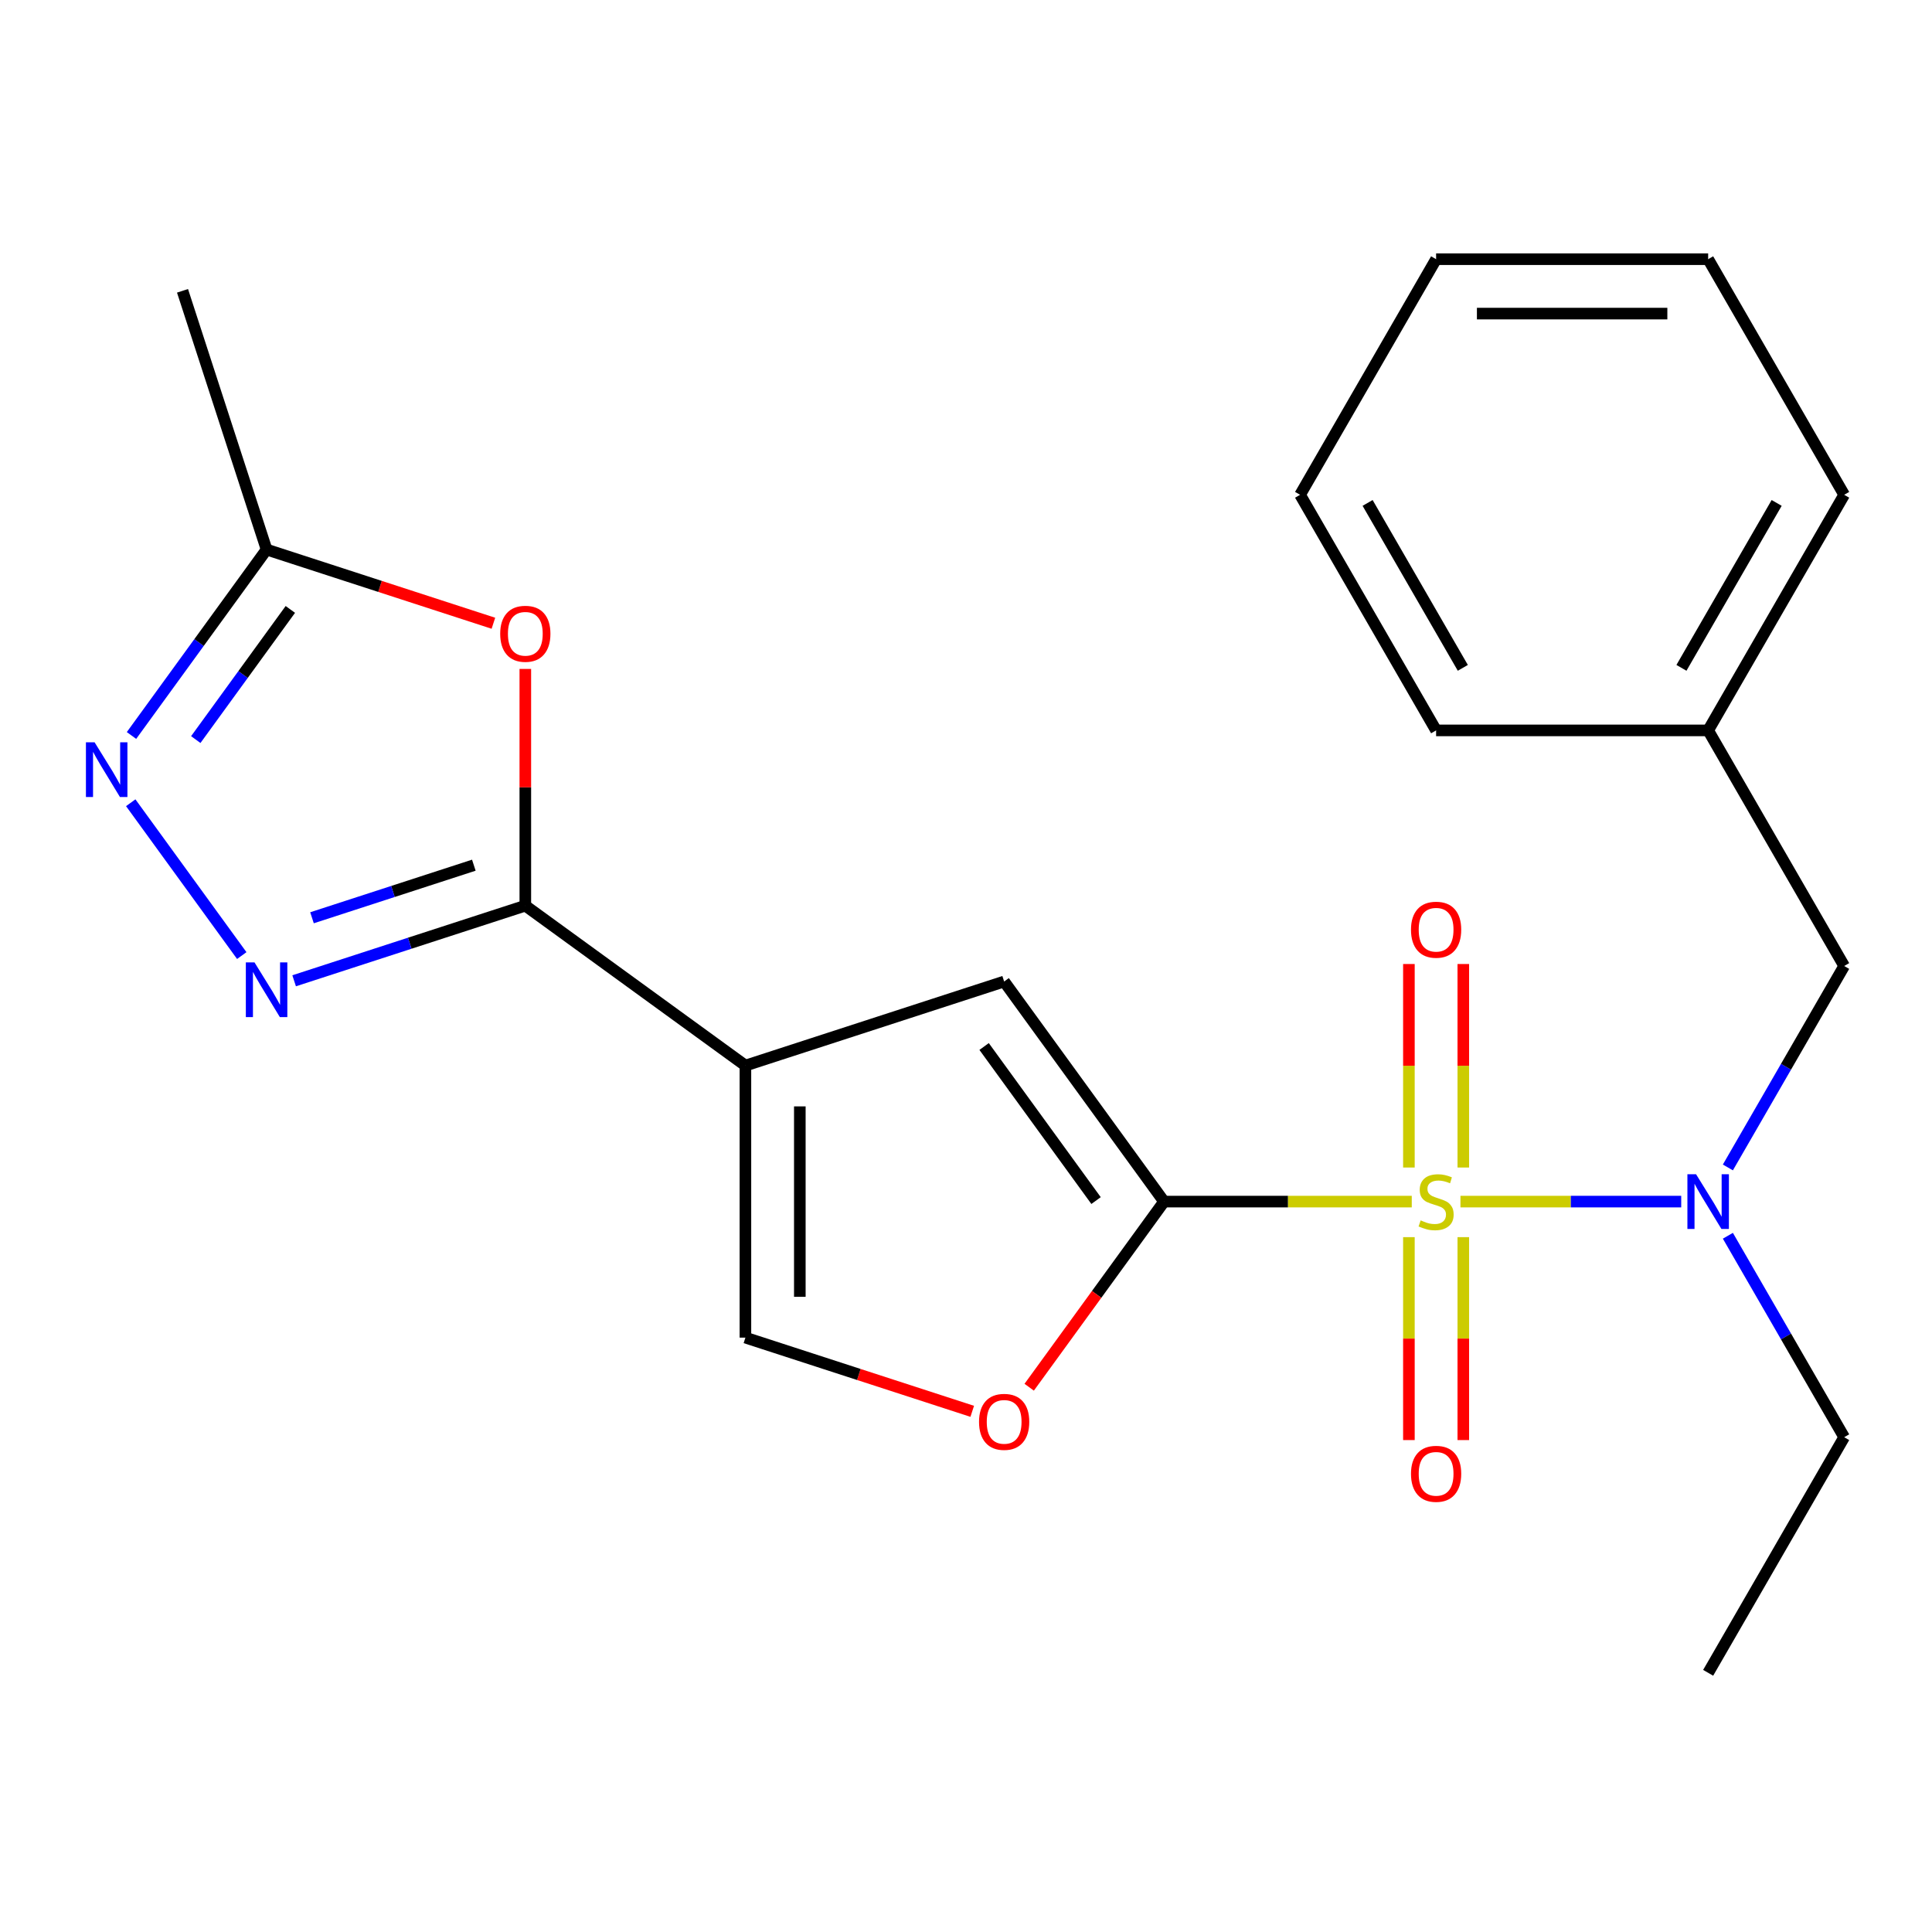 <?xml version='1.0' encoding='iso-8859-1'?>
<svg version='1.1' baseProfile='full'
              xmlns='http://www.w3.org/2000/svg'
                      xmlns:rdkit='http://www.rdkit.org/xml'
                      xmlns:xlink='http://www.w3.org/1999/xlink'
                  xml:space='preserve'
width='1000px' height='1000px' viewBox='0 0 1000 1000'>
<!-- END OF HEADER -->
<rect style='opacity:1.0;fill:#FFFFFF;stroke:none' width='1000' height='1000' x='0' y='0'> </rect>
<path class='bond-0' d='M 730.726,621.947 L 666.62,621.947' style='fill:none;fill-rule:evenodd;stroke:#CCCC00;stroke-width:6px;stroke-linecap:butt;stroke-linejoin:miter;stroke-opacity:1' />
<path class='bond-0' d='M 666.62,621.947 L 602.514,621.947' style='fill:none;fill-rule:evenodd;stroke:#000000;stroke-width:6px;stroke-linecap:butt;stroke-linejoin:miter;stroke-opacity:1' />
<path class='bond-7' d='M 755.927,621.947 L 813.06,621.947' style='fill:none;fill-rule:evenodd;stroke:#CCCC00;stroke-width:6px;stroke-linecap:butt;stroke-linejoin:miter;stroke-opacity:1' />
<path class='bond-7' d='M 813.06,621.947 L 870.194,621.947' style='fill:none;fill-rule:evenodd;stroke:#0000FF;stroke-width:6px;stroke-linecap:butt;stroke-linejoin:miter;stroke-opacity:1' />
<path class='bond-11' d='M 757.408,604.307 L 757.408,551.641' style='fill:none;fill-rule:evenodd;stroke:#CCCC00;stroke-width:6px;stroke-linecap:butt;stroke-linejoin:miter;stroke-opacity:1' />
<path class='bond-11' d='M 757.408,551.641 L 757.408,498.974' style='fill:none;fill-rule:evenodd;stroke:#FF0000;stroke-width:6px;stroke-linecap:butt;stroke-linejoin:miter;stroke-opacity:1' />
<path class='bond-11' d='M 729.245,604.307 L 729.245,551.641' style='fill:none;fill-rule:evenodd;stroke:#CCCC00;stroke-width:6px;stroke-linecap:butt;stroke-linejoin:miter;stroke-opacity:1' />
<path class='bond-11' d='M 729.245,551.641 L 729.245,498.974' style='fill:none;fill-rule:evenodd;stroke:#FF0000;stroke-width:6px;stroke-linecap:butt;stroke-linejoin:miter;stroke-opacity:1' />
<path class='bond-12' d='M 729.245,640.348 L 729.245,692.864' style='fill:none;fill-rule:evenodd;stroke:#CCCC00;stroke-width:6px;stroke-linecap:butt;stroke-linejoin:miter;stroke-opacity:1' />
<path class='bond-12' d='M 729.245,692.864 L 729.245,745.38' style='fill:none;fill-rule:evenodd;stroke:#FF0000;stroke-width:6px;stroke-linecap:butt;stroke-linejoin:miter;stroke-opacity:1' />
<path class='bond-12' d='M 757.408,640.348 L 757.408,692.864' style='fill:none;fill-rule:evenodd;stroke:#CCCC00;stroke-width:6px;stroke-linecap:butt;stroke-linejoin:miter;stroke-opacity:1' />
<path class='bond-12' d='M 757.408,692.864 L 757.408,745.38' style='fill:none;fill-rule:evenodd;stroke:#FF0000;stroke-width:6px;stroke-linecap:butt;stroke-linejoin:miter;stroke-opacity:1' />
<path class='bond-4' d='M 602.514,621.947 L 519.746,508.028' style='fill:none;fill-rule:evenodd;stroke:#000000;stroke-width:6px;stroke-linecap:butt;stroke-linejoin:miter;stroke-opacity:1' />
<path class='bond-4' d='M 567.315,621.413 L 509.377,541.669' style='fill:none;fill-rule:evenodd;stroke:#000000;stroke-width:6px;stroke-linecap:butt;stroke-linejoin:miter;stroke-opacity:1' />
<path class='bond-8' d='M 602.514,621.947 L 567.611,669.987' style='fill:none;fill-rule:evenodd;stroke:#000000;stroke-width:6px;stroke-linecap:butt;stroke-linejoin:miter;stroke-opacity:1' />
<path class='bond-8' d='M 567.611,669.987 L 532.708,718.027' style='fill:none;fill-rule:evenodd;stroke:#FF0000;stroke-width:6px;stroke-linecap:butt;stroke-linejoin:miter;stroke-opacity:1' />
<path class='bond-1' d='M 385.825,551.541 L 519.746,508.028' style='fill:none;fill-rule:evenodd;stroke:#000000;stroke-width:6px;stroke-linecap:butt;stroke-linejoin:miter;stroke-opacity:1' />
<path class='bond-2' d='M 385.825,551.541 L 271.905,468.773' style='fill:none;fill-rule:evenodd;stroke:#000000;stroke-width:6px;stroke-linecap:butt;stroke-linejoin:miter;stroke-opacity:1' />
<path class='bond-23' d='M 385.825,551.541 L 385.825,692.354' style='fill:none;fill-rule:evenodd;stroke:#000000;stroke-width:6px;stroke-linecap:butt;stroke-linejoin:miter;stroke-opacity:1' />
<path class='bond-23' d='M 413.988,572.663 L 413.988,671.232' style='fill:none;fill-rule:evenodd;stroke:#000000;stroke-width:6px;stroke-linecap:butt;stroke-linejoin:miter;stroke-opacity:1' />
<path class='bond-3' d='M 271.905,468.773 L 212.075,488.213' style='fill:none;fill-rule:evenodd;stroke:#000000;stroke-width:6px;stroke-linecap:butt;stroke-linejoin:miter;stroke-opacity:1' />
<path class='bond-3' d='M 212.075,488.213 L 152.245,507.653' style='fill:none;fill-rule:evenodd;stroke:#0000FF;stroke-width:6px;stroke-linecap:butt;stroke-linejoin:miter;stroke-opacity:1' />
<path class='bond-3' d='M 245.254,447.821 L 203.373,461.429' style='fill:none;fill-rule:evenodd;stroke:#000000;stroke-width:6px;stroke-linecap:butt;stroke-linejoin:miter;stroke-opacity:1' />
<path class='bond-3' d='M 203.373,461.429 L 161.491,475.037' style='fill:none;fill-rule:evenodd;stroke:#0000FF;stroke-width:6px;stroke-linecap:butt;stroke-linejoin:miter;stroke-opacity:1' />
<path class='bond-5' d='M 271.905,468.773 L 271.905,407.507' style='fill:none;fill-rule:evenodd;stroke:#000000;stroke-width:6px;stroke-linecap:butt;stroke-linejoin:miter;stroke-opacity:1' />
<path class='bond-5' d='M 271.905,407.507 L 271.905,346.241' style='fill:none;fill-rule:evenodd;stroke:#FF0000;stroke-width:6px;stroke-linecap:butt;stroke-linejoin:miter;stroke-opacity:1' />
<path class='bond-6' d='M 125.139,494.607 L 67.666,415.501' style='fill:none;fill-rule:evenodd;stroke:#0000FF;stroke-width:6px;stroke-linecap:butt;stroke-linejoin:miter;stroke-opacity:1' />
<path class='bond-10' d='M 255.385,322.593 L 196.685,303.52' style='fill:none;fill-rule:evenodd;stroke:#FF0000;stroke-width:6px;stroke-linecap:butt;stroke-linejoin:miter;stroke-opacity:1' />
<path class='bond-10' d='M 196.685,303.52 L 137.985,284.447' style='fill:none;fill-rule:evenodd;stroke:#000000;stroke-width:6px;stroke-linecap:butt;stroke-linejoin:miter;stroke-opacity:1' />
<path class='bond-25' d='M 68.063,380.687 L 103.024,332.567' style='fill:none;fill-rule:evenodd;stroke:#0000FF;stroke-width:6px;stroke-linecap:butt;stroke-linejoin:miter;stroke-opacity:1' />
<path class='bond-25' d='M 103.024,332.567 L 137.985,284.447' style='fill:none;fill-rule:evenodd;stroke:#000000;stroke-width:6px;stroke-linecap:butt;stroke-linejoin:miter;stroke-opacity:1' />
<path class='bond-25' d='M 101.335,382.804 L 125.808,349.121' style='fill:none;fill-rule:evenodd;stroke:#0000FF;stroke-width:6px;stroke-linecap:butt;stroke-linejoin:miter;stroke-opacity:1' />
<path class='bond-25' d='M 125.808,349.121 L 150.28,315.437' style='fill:none;fill-rule:evenodd;stroke:#000000;stroke-width:6px;stroke-linecap:butt;stroke-linejoin:miter;stroke-opacity:1' />
<path class='bond-13' d='M 894.347,604.267 L 924.446,552.134' style='fill:none;fill-rule:evenodd;stroke:#0000FF;stroke-width:6px;stroke-linecap:butt;stroke-linejoin:miter;stroke-opacity:1' />
<path class='bond-13' d='M 924.446,552.134 L 954.545,500' style='fill:none;fill-rule:evenodd;stroke:#000000;stroke-width:6px;stroke-linecap:butt;stroke-linejoin:miter;stroke-opacity:1' />
<path class='bond-15' d='M 894.347,639.628 L 924.446,691.761' style='fill:none;fill-rule:evenodd;stroke:#0000FF;stroke-width:6px;stroke-linecap:butt;stroke-linejoin:miter;stroke-opacity:1' />
<path class='bond-15' d='M 924.446,691.761 L 954.545,743.895' style='fill:none;fill-rule:evenodd;stroke:#000000;stroke-width:6px;stroke-linecap:butt;stroke-linejoin:miter;stroke-opacity:1' />
<path class='bond-9' d='M 503.226,730.499 L 444.526,711.427' style='fill:none;fill-rule:evenodd;stroke:#FF0000;stroke-width:6px;stroke-linecap:butt;stroke-linejoin:miter;stroke-opacity:1' />
<path class='bond-9' d='M 444.526,711.427 L 385.825,692.354' style='fill:none;fill-rule:evenodd;stroke:#000000;stroke-width:6px;stroke-linecap:butt;stroke-linejoin:miter;stroke-opacity:1' />
<path class='bond-16' d='M 137.985,284.447 L 94.471,150.526' style='fill:none;fill-rule:evenodd;stroke:#000000;stroke-width:6px;stroke-linecap:butt;stroke-linejoin:miter;stroke-opacity:1' />
<path class='bond-14' d='M 954.545,500 L 884.139,378.053' style='fill:none;fill-rule:evenodd;stroke:#000000;stroke-width:6px;stroke-linecap:butt;stroke-linejoin:miter;stroke-opacity:1' />
<path class='bond-17' d='M 884.139,378.053 L 954.545,256.105' style='fill:none;fill-rule:evenodd;stroke:#000000;stroke-width:6px;stroke-linecap:butt;stroke-linejoin:miter;stroke-opacity:1' />
<path class='bond-17' d='M 870.311,345.679 L 919.595,260.316' style='fill:none;fill-rule:evenodd;stroke:#000000;stroke-width:6px;stroke-linecap:butt;stroke-linejoin:miter;stroke-opacity:1' />
<path class='bond-18' d='M 884.139,378.053 L 743.326,378.053' style='fill:none;fill-rule:evenodd;stroke:#000000;stroke-width:6px;stroke-linecap:butt;stroke-linejoin:miter;stroke-opacity:1' />
<path class='bond-19' d='M 954.545,743.895 L 884.139,865.842' style='fill:none;fill-rule:evenodd;stroke:#000000;stroke-width:6px;stroke-linecap:butt;stroke-linejoin:miter;stroke-opacity:1' />
<path class='bond-20' d='M 954.545,256.105 L 884.139,134.158' style='fill:none;fill-rule:evenodd;stroke:#000000;stroke-width:6px;stroke-linecap:butt;stroke-linejoin:miter;stroke-opacity:1' />
<path class='bond-21' d='M 743.326,378.053 L 672.92,256.105' style='fill:none;fill-rule:evenodd;stroke:#000000;stroke-width:6px;stroke-linecap:butt;stroke-linejoin:miter;stroke-opacity:1' />
<path class='bond-21' d='M 757.155,345.679 L 707.871,260.316' style='fill:none;fill-rule:evenodd;stroke:#000000;stroke-width:6px;stroke-linecap:butt;stroke-linejoin:miter;stroke-opacity:1' />
<path class='bond-24' d='M 884.139,134.158 L 743.326,134.158' style='fill:none;fill-rule:evenodd;stroke:#000000;stroke-width:6px;stroke-linecap:butt;stroke-linejoin:miter;stroke-opacity:1' />
<path class='bond-24' d='M 863.017,162.32 L 764.448,162.32' style='fill:none;fill-rule:evenodd;stroke:#000000;stroke-width:6px;stroke-linecap:butt;stroke-linejoin:miter;stroke-opacity:1' />
<path class='bond-22' d='M 672.92,256.105 L 743.326,134.158' style='fill:none;fill-rule:evenodd;stroke:#000000;stroke-width:6px;stroke-linecap:butt;stroke-linejoin:miter;stroke-opacity:1' />
<path  class='atom-0' d='M 735.326 631.667
Q 735.646 631.787, 736.966 632.347
Q 738.286 632.907, 739.726 633.267
Q 741.206 633.587, 742.646 633.587
Q 745.326 633.587, 746.886 632.307
Q 748.446 630.987, 748.446 628.707
Q 748.446 627.147, 747.646 626.187
Q 746.886 625.227, 745.686 624.707
Q 744.486 624.187, 742.486 623.587
Q 739.966 622.827, 738.446 622.107
Q 736.966 621.387, 735.886 619.867
Q 734.846 618.347, 734.846 615.787
Q 734.846 612.227, 737.246 610.027
Q 739.686 607.827, 744.486 607.827
Q 747.766 607.827, 751.486 609.387
L 750.566 612.467
Q 747.166 611.067, 744.606 611.067
Q 741.846 611.067, 740.326 612.227
Q 738.806 613.347, 738.846 615.307
Q 738.846 616.827, 739.606 617.747
Q 740.406 618.667, 741.526 619.187
Q 742.686 619.707, 744.606 620.307
Q 747.166 621.107, 748.686 621.907
Q 750.206 622.707, 751.286 624.347
Q 752.406 625.947, 752.406 628.707
Q 752.406 632.627, 749.766 634.747
Q 747.166 636.827, 742.806 636.827
Q 740.286 636.827, 738.366 636.267
Q 736.486 635.747, 734.246 634.827
L 735.326 631.667
' fill='#CCCC00'/>
<path  class='atom-4' d='M 131.725 498.127
L 141.005 513.127
Q 141.925 514.607, 143.405 517.287
Q 144.885 519.967, 144.965 520.127
L 144.965 498.127
L 148.725 498.127
L 148.725 526.447
L 144.845 526.447
L 134.885 510.047
Q 133.725 508.127, 132.485 505.927
Q 131.285 503.727, 130.925 503.047
L 130.925 526.447
L 127.245 526.447
L 127.245 498.127
L 131.725 498.127
' fill='#0000FF'/>
<path  class='atom-6' d='M 258.905 328.041
Q 258.905 321.241, 262.265 317.441
Q 265.625 313.641, 271.905 313.641
Q 278.185 313.641, 281.545 317.441
Q 284.905 321.241, 284.905 328.041
Q 284.905 334.921, 281.505 338.841
Q 278.105 342.721, 271.905 342.721
Q 265.665 342.721, 262.265 338.841
Q 258.905 334.961, 258.905 328.041
M 271.905 339.521
Q 276.225 339.521, 278.545 336.641
Q 280.905 333.721, 280.905 328.041
Q 280.905 322.481, 278.545 319.681
Q 276.225 316.841, 271.905 316.841
Q 267.585 316.841, 265.225 319.641
Q 262.905 322.441, 262.905 328.041
Q 262.905 333.761, 265.225 336.641
Q 267.585 339.521, 271.905 339.521
' fill='#FF0000'/>
<path  class='atom-7' d='M 48.957 384.207
L 58.237 399.207
Q 59.157 400.687, 60.637 403.367
Q 62.117 406.047, 62.197 406.207
L 62.197 384.207
L 65.957 384.207
L 65.957 412.527
L 62.077 412.527
L 52.117 396.127
Q 50.957 394.207, 49.717 392.007
Q 48.517 389.807, 48.157 389.127
L 48.157 412.527
L 44.477 412.527
L 44.477 384.207
L 48.957 384.207
' fill='#0000FF'/>
<path  class='atom-8' d='M 877.879 607.787
L 887.159 622.787
Q 888.079 624.267, 889.559 626.947
Q 891.039 629.627, 891.119 629.787
L 891.119 607.787
L 894.879 607.787
L 894.879 636.107
L 890.999 636.107
L 881.039 619.707
Q 879.879 617.787, 878.639 615.587
Q 877.439 613.387, 877.079 612.707
L 877.079 636.107
L 873.399 636.107
L 873.399 607.787
L 877.879 607.787
' fill='#0000FF'/>
<path  class='atom-9' d='M 506.746 735.947
Q 506.746 729.147, 510.106 725.347
Q 513.466 721.547, 519.746 721.547
Q 526.026 721.547, 529.386 725.347
Q 532.746 729.147, 532.746 735.947
Q 532.746 742.827, 529.346 746.747
Q 525.946 750.627, 519.746 750.627
Q 513.506 750.627, 510.106 746.747
Q 506.746 742.867, 506.746 735.947
M 519.746 747.427
Q 524.066 747.427, 526.386 744.547
Q 528.746 741.627, 528.746 735.947
Q 528.746 730.387, 526.386 727.587
Q 524.066 724.747, 519.746 724.747
Q 515.426 724.747, 513.066 727.547
Q 510.746 730.347, 510.746 735.947
Q 510.746 741.667, 513.066 744.547
Q 515.426 747.427, 519.746 747.427
' fill='#FF0000'/>
<path  class='atom-12' d='M 730.326 481.215
Q 730.326 474.415, 733.686 470.615
Q 737.046 466.815, 743.326 466.815
Q 749.606 466.815, 752.966 470.615
Q 756.326 474.415, 756.326 481.215
Q 756.326 488.095, 752.926 492.015
Q 749.526 495.895, 743.326 495.895
Q 737.086 495.895, 733.686 492.015
Q 730.326 488.135, 730.326 481.215
M 743.326 492.695
Q 747.646 492.695, 749.966 489.815
Q 752.326 486.895, 752.326 481.215
Q 752.326 475.655, 749.966 472.855
Q 747.646 470.015, 743.326 470.015
Q 739.006 470.015, 736.646 472.815
Q 734.326 475.615, 734.326 481.215
Q 734.326 486.935, 736.646 489.815
Q 739.006 492.695, 743.326 492.695
' fill='#FF0000'/>
<path  class='atom-13' d='M 730.326 762.84
Q 730.326 756.04, 733.686 752.24
Q 737.046 748.44, 743.326 748.44
Q 749.606 748.44, 752.966 752.24
Q 756.326 756.04, 756.326 762.84
Q 756.326 769.72, 752.926 773.64
Q 749.526 777.52, 743.326 777.52
Q 737.086 777.52, 733.686 773.64
Q 730.326 769.76, 730.326 762.84
M 743.326 774.32
Q 747.646 774.32, 749.966 771.44
Q 752.326 768.52, 752.326 762.84
Q 752.326 757.28, 749.966 754.48
Q 747.646 751.64, 743.326 751.64
Q 739.006 751.64, 736.646 754.44
Q 734.326 757.24, 734.326 762.84
Q 734.326 768.56, 736.646 771.44
Q 739.006 774.32, 743.326 774.32
' fill='#FF0000'/>
</svg>
